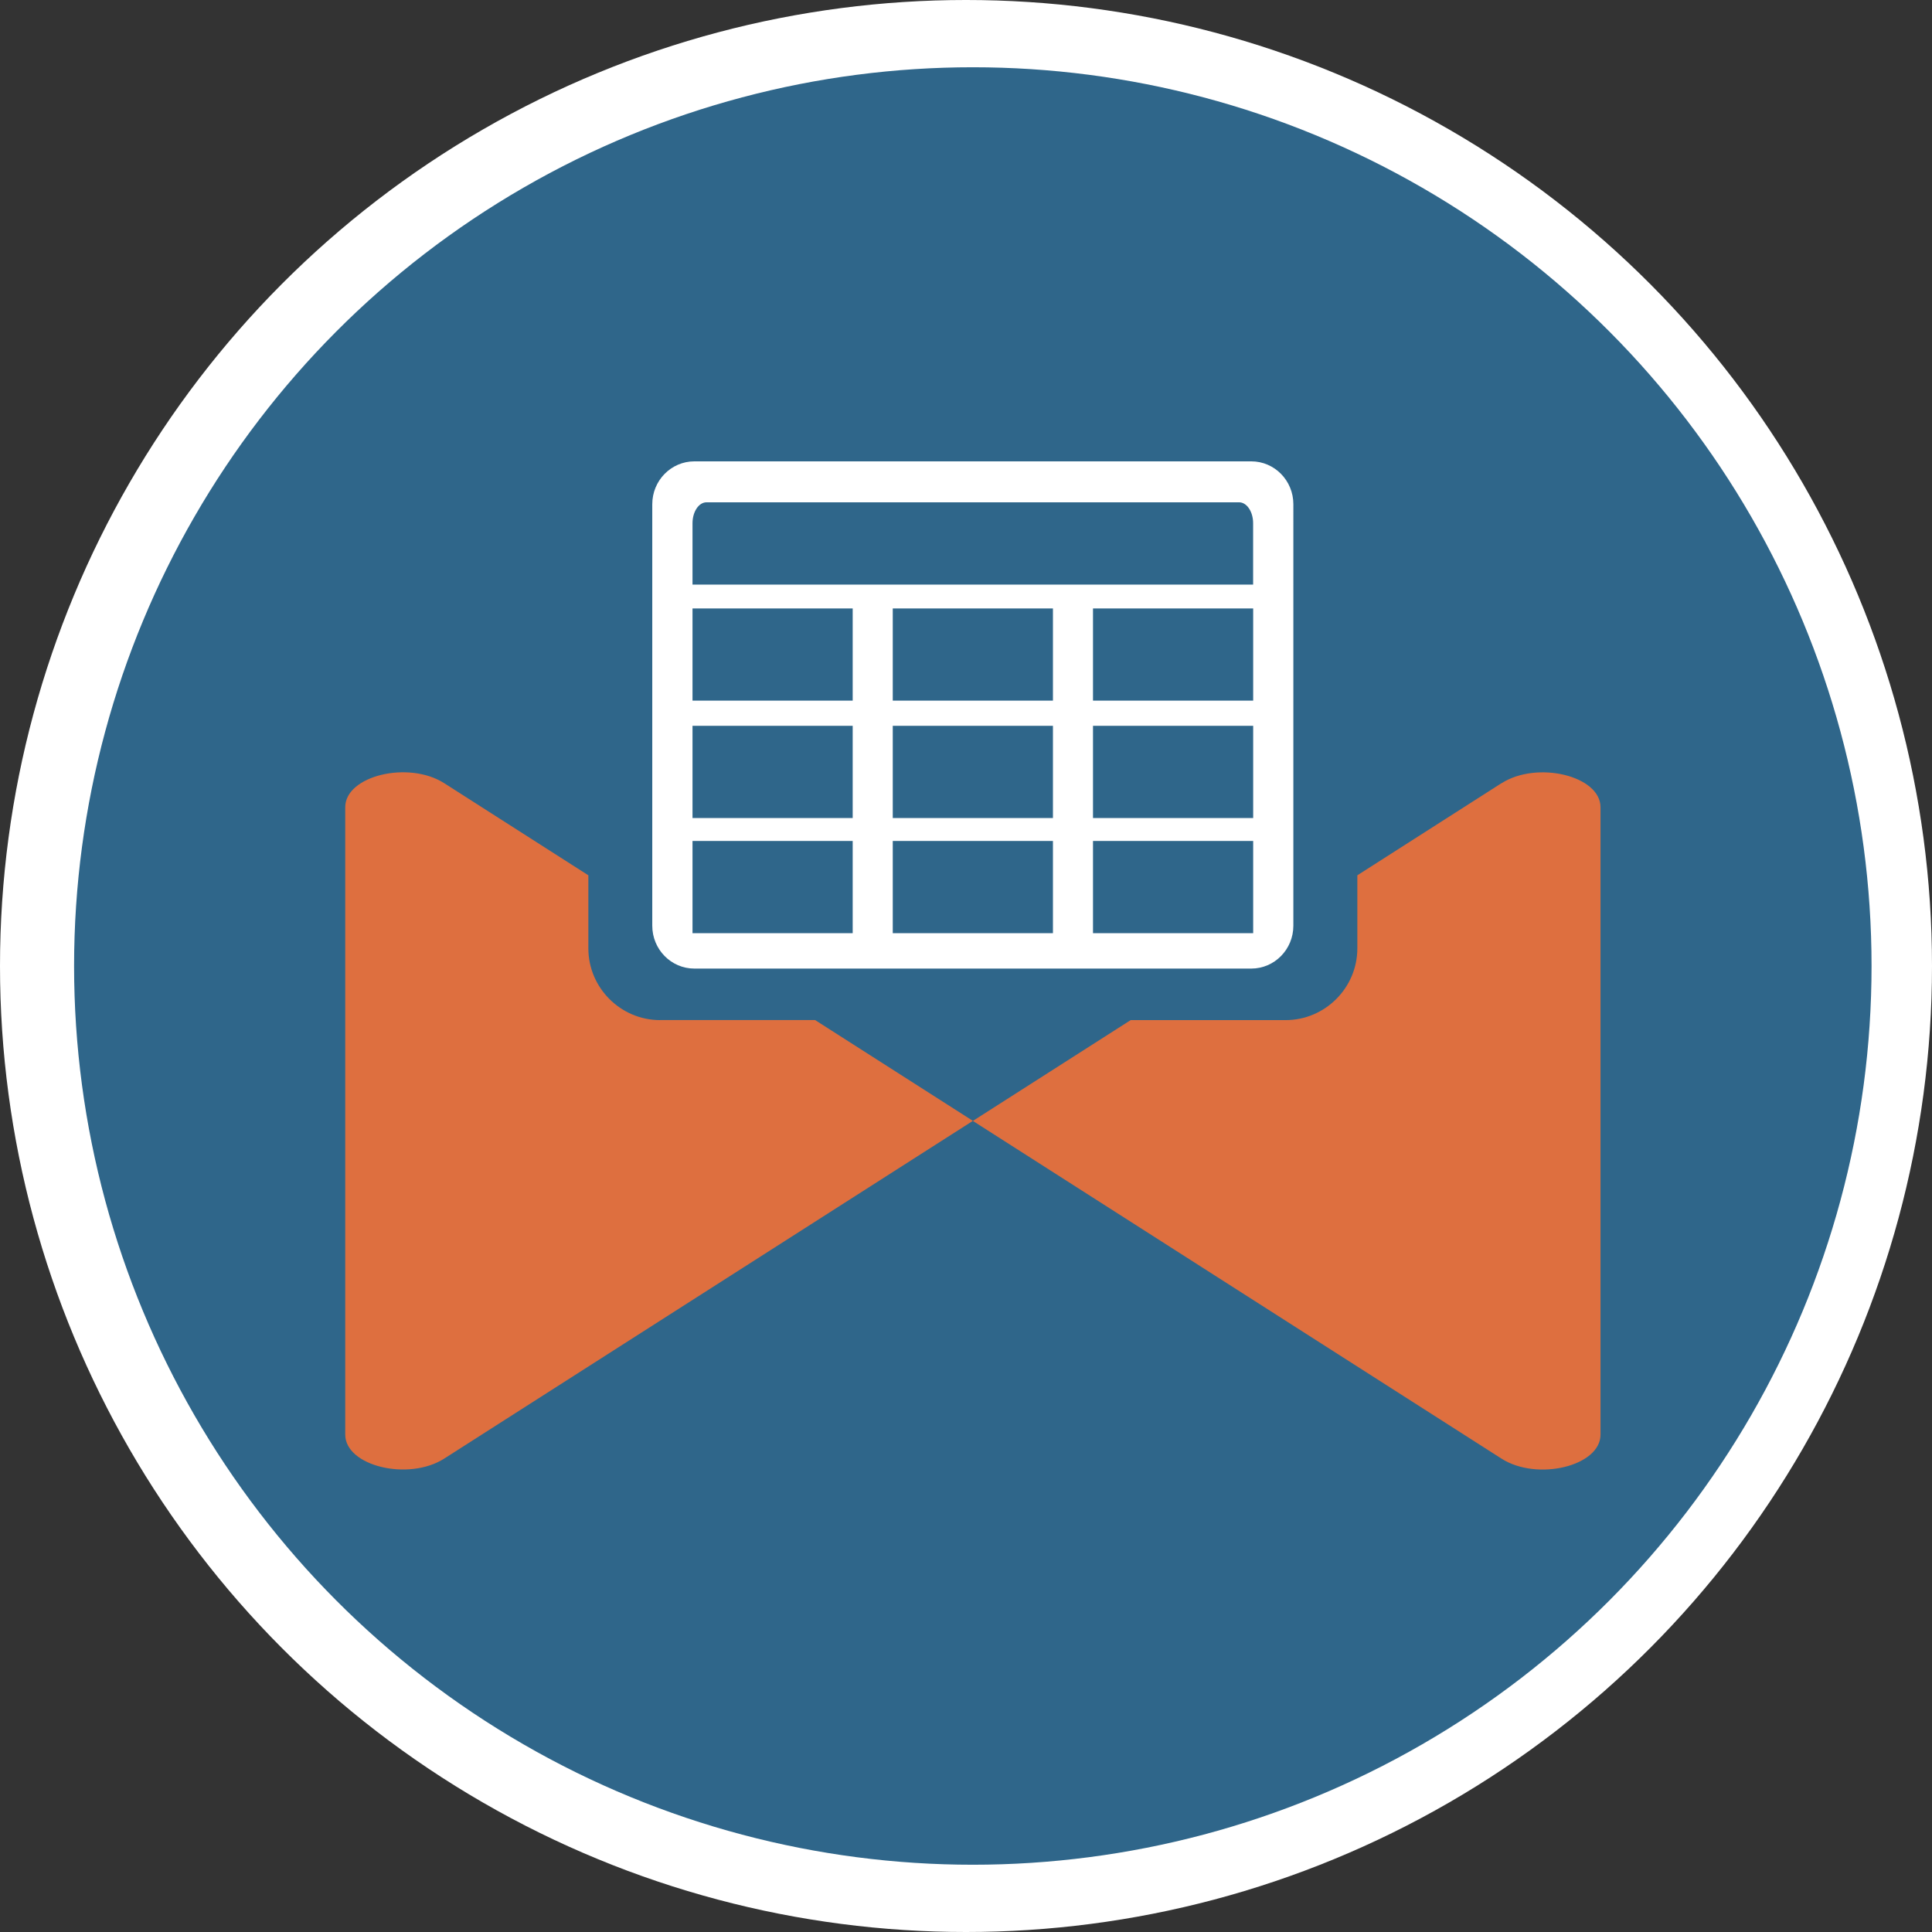 <?xml version="1.0" encoding="UTF-8"?><svg id="a" xmlns="http://www.w3.org/2000/svg" width="323.12" height="323.12" viewBox="0 0 323.12 323.12"><rect x="0" y="0" width="323.12" height="323.12" fill="#333333" stroke="none"/><defs><style>.b{fill:#fff;}.c{fill:#2f668a;}.d{fill:#de6f3f;}</style></defs><circle class="b" cx="161.56" cy="161.56" r="161.56"/><polygon class="b" points="161.57 161.56 161.57 161.56 161.55 161.56 161.57 161.56"/><g><circle class="c" cx="162.7" cy="161.56" r="150.31"/><g><path class="d" d="M251.11,130.99l-24.1,15.4v12.22c0,6.6-5.4,12-12,12h-25.91l-26.39,16.86,88.41,56.48c5.97,3.82,16.56,1.25,16.56-4.01v-104.93c0-5.26-10.59-7.83-16.56-4.01Z"/><path class="d" d="M110.4,170.61c-6.6,0-12-5.4-12-12v-12.22l-24.1-15.4c-5.97-3.82-16.56-1.25-16.56,4.01v104.93c0,5.26,10.59,7.83,16.56,4.01l88.41-56.48-26.39-16.86h-25.91Z"/></g></g><path class="b" d="M209.27,77.16H116.13c-3.89,0-7.04,3.21-7.04,7.17v70.49c0,3.96,3.15,7.17,7.04,7.17h93.14c3.89,0,7.04-3.21,7.04-7.17V84.33c0-3.96-3.15-7.17-7.04-7.17Zm-66.66,78.91h-26.79v-15.42h26.79v15.42Zm0-19.26h-26.79v-15.42h26.79v15.42Zm0-19.63h-26.79v-15.42h26.79v15.42Zm33.49,38.89h-26.79v-15.42h26.79v15.42Zm0-19.26h-26.79v-15.42h26.79v15.42Zm0-19.63h-26.79v-15.42h26.79v15.42Zm33.49,38.89h-26.79v-15.42h26.79v15.42Zm0-19.26h-26.79v-15.42h26.79v15.42Zm0-19.63h-26.79v-15.42h26.79v15.42Zm0-19.41H115.82v-10.26c0-1.93,1.05-3.5,2.34-3.5h89.08c1.29,0,2.34,1.57,2.34,3.5v10.26Z"/></svg>